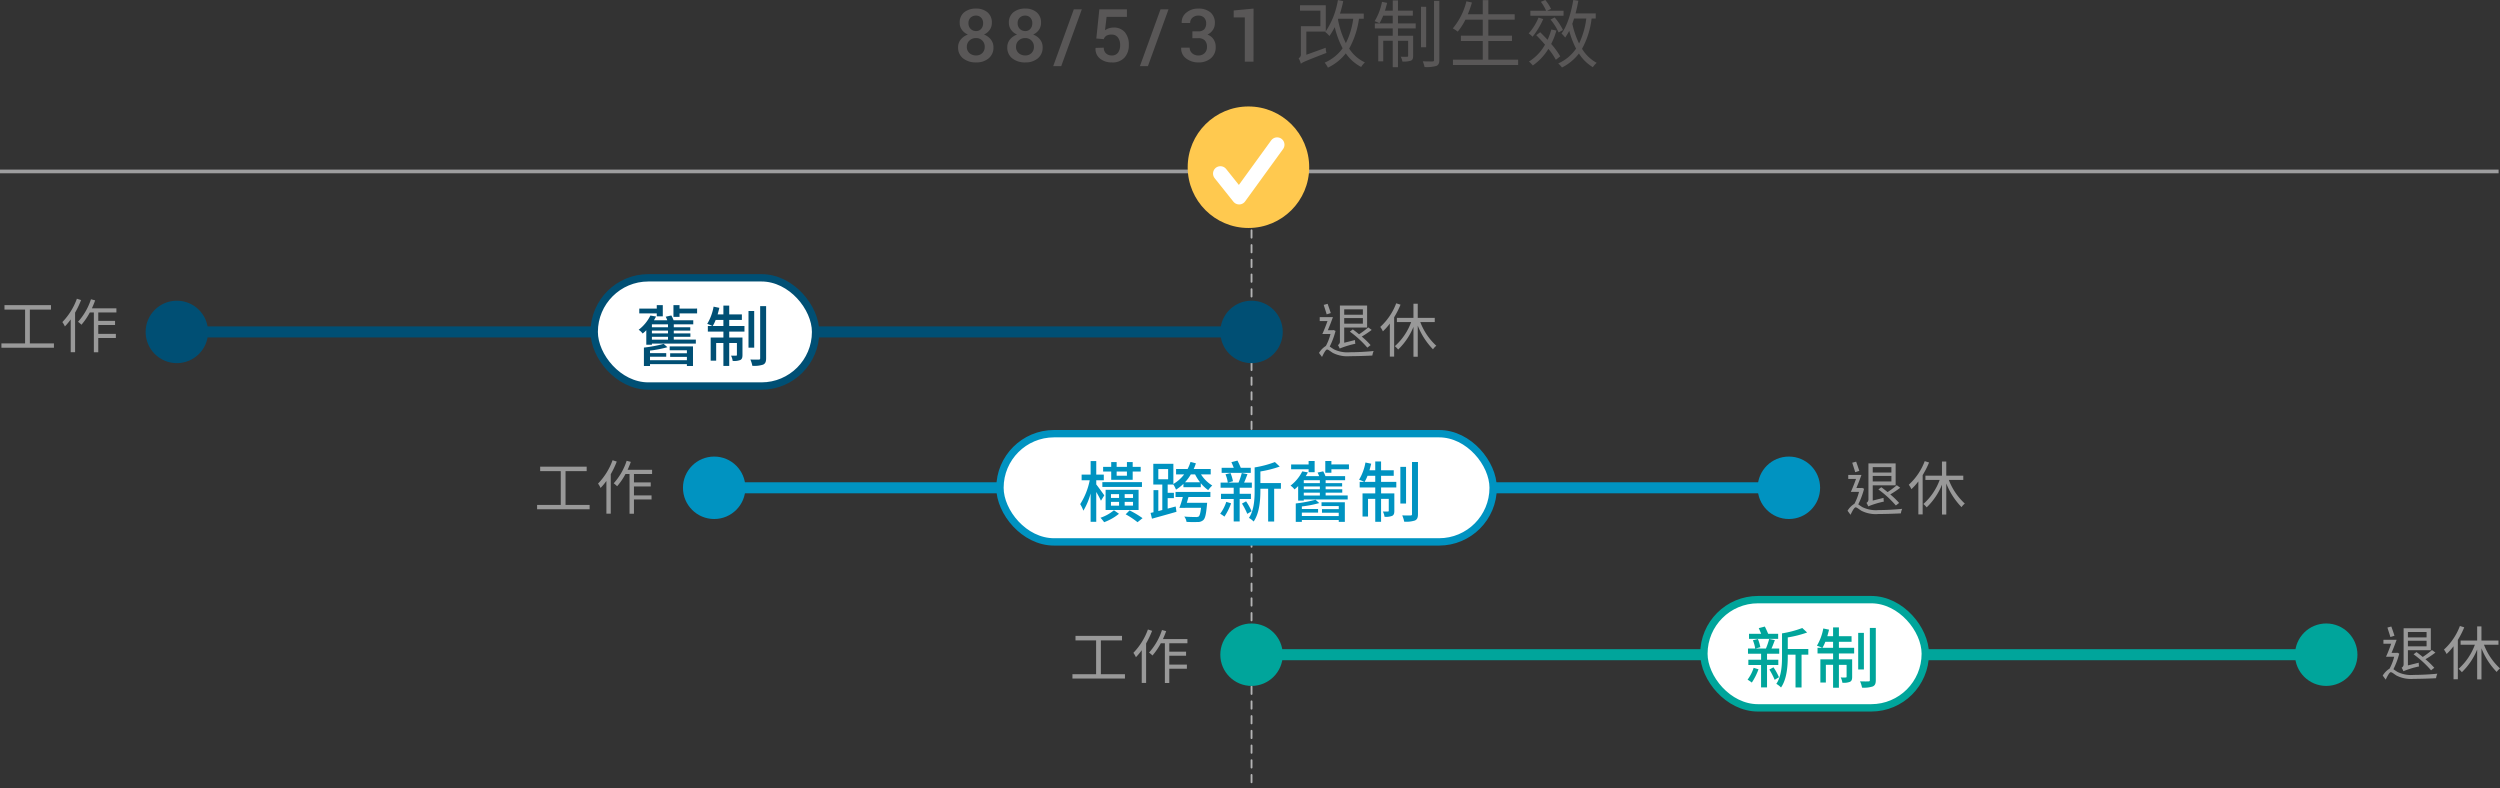 <svg xmlns="http://www.w3.org/2000/svg" width="679.38" height="214.164" viewBox="0 0 679.38 214.164">
    <rect x="0" y="0" width="679.38" height="214.164" fill="#333333" stroke="none"/>
    <g data-name="05-私校教師-保險-時間表">
        <path data-name="Line 1129" transform="translate(0 46.59)" style="stroke-miterlimit:10;stroke:#9e9e9f;fill:none" d="M679 0H0"/>
        <path data-name="Line 1130" transform="translate(340.107 46.589)" style="stroke-linecap:round;stroke-linejoin:round;stroke:#b4b4b5;stroke-width:.5px;stroke-dasharray:2;fill:none" d="M0 0v167.325"/>
        <g data-name="Group 653" transform="translate(-3.264 -13.472)">
            <path data-name="Line 1128" transform="translate(51.321 103.673)" style="stroke-width:3px;stroke:#004f74;stroke-miterlimit:10;fill:none" d="M292.05 0H0"/>
            <rect data-name="Rectangle 273" width="60.163" height="29.41" rx="14.705" transform="translate(164.741 88.968)" style="fill:#fff;stroke-width:2px;stroke:#004f74;stroke-miterlimit:10"/>
            <path data-name="Path 5757" d="M-12.582-12.078h1.638v-3.042h-1.638v.936h-4.752v1.314h4.752zm3.51 9.216h4.68v.828h-4.554v.972h4.554v.9h-10.026V-1.1h4.41v-.97h-4.41v-.7a29.075 29.075 0 0 0 4.734-.92l-1.026-.9a34.979 34.979 0 0 1-5.364 1.008v5h1.656v-.5h10.026v.5h1.656v-5.324h-6.336zM-13.9-6.516h4.374v.774H-13.9zm4.374-2.592H-13.9V-9.9h4.374zm0 1.674H-13.9v-.756h4.374zm1.566.918h4.518v-.918h-4.514v-.756h4.482v-.918h-4.482V-9.9h5.292V-11H-8.01a7.969 7.969 0 0 0-.612-1.314l-1.53.342A6.885 6.885 0 0 1-9.72-11h-3.636c.216-.342.4-.684.576-1.026l-1.53-.27a11.057 11.057 0 0 1-3.19 3.872A4.494 4.494 0 0 1-16.416-7.4a9.488 9.488 0 0 0 .99-.9v3.942h1.53v-.306h11.934v-1.08h-5.994zm1.566-7.668v-.936h-1.652v3.186h1.656v-.936h4.77v-1.314zM2.628-9.45a9.261 9.261 0 0 0 .792-1.638h2.106v1.638zm4.482-1.638h3.438V-12.6H7.11v-2.394H5.526v2.394H3.96c.162-.576.324-1.188.468-1.782l-1.566-.324a13.838 13.838 0 0 1-1.728 4.68 10.907 10.907 0 0 1 1.4.576H1.3v1.53h4.23v1.6H2.07v6.3h1.494v-4.804h1.962V1.4H7.11v-6.224H9.2v3.2c0 .18-.054.234-.234.234-.18.018-.72.018-1.368 0A4.22 4.22 0 0 1 8.046.036a4.5 4.5 0 0 0 2.088-.252c.468-.252.576-.684.576-1.368v-4.734h-3.6v-1.6h4.14V-9.45H7.11zm6.786-2.43h-1.548v9.954H13.9zm1.62-1.332V-.7c0 .288-.09.378-.378.378-.306.018-1.278.018-2.286-.018a7.48 7.48 0 0 1 .54 1.71 7.624 7.624 0 0 0 2.934-.324c.594-.288.81-.756.81-1.764V-14.85z" transform="translate(194.322 111.511)" style="fill:#004f74"/>
            <path data-name="Path 5758" d="M-7.792-1.184v-9.184h5.744v-1.216h-12.64v1.216h5.6v9.184h-6.432V0h14.272v-1.184zM4.992-13.328A17.812 17.812 0 0 1 1.04-6.976a5.976 5.976 0 0 1 .688 1.184A15.866 15.866 0 0 0 3.312-7.7v8.9H4.5V-9.536a24.759 24.759 0 0 0 1.628-3.424zm10.736 3.744v-1.136H9.072c.32-.7.624-1.424.88-2.16l-1.136-.3A16.95 16.95 0 0 1 5.3-7.056a7.78 7.78 0 0 1 .928.8A17.535 17.535 0 0 0 8.5-9.584h1.1v10.8h1.2v-3.872h4.784v-1.12H10.8v-2.416h4.56V-7.3H10.8v-2.284z" transform="translate(19.168 107.977)" style="fill:#999"/>
            <path data-name="Path 5756" d="M-7.472-5.584A27.918 27.918 0 0 1-2.72-1.232l.88-.688a21.186 21.186 0 0 0-2.4-2.32 26.524 26.524 0 0 0 2.7-1.808l-.928-.688a24.422 24.422 0 0 1-2.508 1.872 33.851 33.851 0 0 0-1.7-1.328zm3.536-6.064v1.472h-5.072v-1.472zm-5.072 3.9v-1.52h5.072v1.52zm0 5.184V-6.7h6.224v-5.968h-7.392v9.728a1.071 1.071 0 0 1-.544 1.008 4.372 4.372 0 0 1 .48.944 24.727 24.727 0 0 1 4.256-1.3 4.953 4.953 0 0 1-.08-1.012zm-3.648-8.064a81.467 81.467 0 0 0-.864-2.512l-1.056.288c.24.816.624 1.9.8 2.576zm.736 4.608-.192.048h-1.344a62.813 62.813 0 0 0 1.376-3.552h-3.584v1.072h2.112c-.432 1.216-.96 2.576-1.408 3.52h2.224A14.3 14.3 0 0 1-13.984-1.7 5.682 5.682 0 0 0-15.856.2l.816 1.1c.48-1.028 1.024-2.02 1.376-2.02.368 0 .944.544 1.584.928a8.73 8.73 0 0 0 4.656.88c1.888 0 4.88-.1 6.064-.176A4.72 4.72 0 0 1-1.008-.32c-1.76.192-4.352.336-6.384.336a8.374 8.374 0 0 1-4.432-.8c-.5-.3-.848-.56-1.12-.752a21.014 21.014 0 0 0 1.584-4.24zm17.04-7.26A16.442 16.442 0 0 1 .784-6.864a6.809 6.809 0 0 1 .72 1.2 16.233 16.233 0 0 0 1.888-2.112V1.2H4.56V-9.488a23.77 23.77 0 0 0 1.74-3.424zm10.48 5.1v-1.148h-4.624v-3.84H9.808v3.84h-4.5v1.152h3.876a16.254 16.254 0 0 1-4.432 6.544 6.9 6.9 0 0 1 .9.912 17.865 17.865 0 0 0 4.16-6.16v8.112h1.168v-8.448a19.424 19.424 0 0 0 4.14 6.432 4.262 4.262 0 0 1 .9-.96 16.882 16.882 0 0 1-4.352-6.432z" transform="translate(377.564 109.177)" style="fill:#999"/>
            <circle data-name="Ellipse 109" cx="8.484" cy="8.484" r="8.484" transform="translate(334.888 95.188)" style="fill:#004f74"/>
            <circle data-name="Ellipse 110" cx="8.484" cy="8.484" r="8.484" transform="translate(42.838 95.188)" style="fill:#004f74"/>
        </g>
        <g data-name="Group 656" transform="translate(-3.264 -8.472)">
            <circle data-name="Ellipse 115" cx="16.51" cy="16.51" r="16.51" transform="translate(326.022 37.405)" style="fill:#ffc94f"/>
            <path data-name="Path 1960" d="m334.906 55.638 5.1 6.394L350.324 47.8" style="stroke:#fff;stroke-width:4px;stroke-linecap:round;stroke-linejoin:round;fill:none"/>
            <path data-name="Path 6526" d="M-77.523-10.547a3.236 3.236 0 0 1-.576 1.9 3.759 3.759 0 0 1-1.562 1.274 4.288 4.288 0 0 1 1.87 1.357 3.28 3.28 0 0 1 .7 2.07 3.74 3.74 0 0 1-1.326 3.067A5.135 5.135 0 0 1-81.781.205a5.539 5.539 0 0 1-3.54-1.084 3.682 3.682 0 0 1-1.372-3.066 3.223 3.223 0 0 1 .718-2.07 4.389 4.389 0 0 1 1.948-1.357 3.847 3.847 0 0 1-1.631-1.274 3.161 3.161 0 0 1-.6-1.9 3.491 3.491 0 0 1 1.23-2.881 4.963 4.963 0 0 1 3.223-1 4.639 4.639 0 0 1 3.081 1 3.539 3.539 0 0 1 1.201 2.88zm-1.934 6.514a2.312 2.312 0 0 0-.674-1.714 2.276 2.276 0 0 0-1.67-.669 2.536 2.536 0 0 0-1.807.669 2.246 2.246 0 0 0-.713 1.714 2.185 2.185 0 0 0 .708 1.7 2.627 2.627 0 0 0 1.831.64 2.3 2.3 0 0 0 1.66-.64 2.257 2.257 0 0 0 .665-1.7zm-.439-6.426a2.086 2.086 0 0 0-.537-1.489 1.8 1.8 0 0 0-1.367-.572 2.08 2.08 0 0 0-1.509.552 2 2 0 0 0-.571 1.509 2.1 2.1 0 0 0 .586 1.548 2.039 2.039 0 0 0 1.514.591 1.74 1.74 0 0 0 1.353-.591 2.224 2.224 0 0 0 .527-1.548zm15.74-.088a3.236 3.236 0 0 1-.576 1.9 3.759 3.759 0 0 1-1.562 1.274 4.288 4.288 0 0 1 1.87 1.357 3.28 3.28 0 0 1 .7 2.07A3.74 3.74 0 0 1-65.05-.879 5.135 5.135 0 0 1-68.414.205a5.539 5.539 0 0 1-3.54-1.084 3.682 3.682 0 0 1-1.372-3.066 3.223 3.223 0 0 1 .718-2.07 4.389 4.389 0 0 1 1.948-1.358 3.847 3.847 0 0 1-1.631-1.274 3.161 3.161 0 0 1-.6-1.9 3.491 3.491 0 0 1 1.23-2.881 4.963 4.963 0 0 1 3.223-1 4.639 4.639 0 0 1 3.081 1 3.539 3.539 0 0 1 1.201 2.881zm-1.934 6.514a2.312 2.312 0 0 0-.674-1.714 2.276 2.276 0 0 0-1.67-.669 2.536 2.536 0 0 0-1.807.669 2.246 2.246 0 0 0-.713 1.714 2.185 2.185 0 0 0 .708 1.7 2.627 2.627 0 0 0 1.831.64 2.3 2.3 0 0 0 1.66-.64 2.257 2.257 0 0 0 .665-1.7zm-.439-6.426a2.086 2.086 0 0 0-.537-1.489 1.8 1.8 0 0 0-1.367-.571 2.08 2.08 0 0 0-1.509.552 2 2 0 0 0-.571 1.509 2.1 2.1 0 0 0 .586 1.548 2.039 2.039 0 0 0 1.514.591 1.74 1.74 0 0 0 1.353-.591 2.224 2.224 0 0 0 .531-1.549zm7.859 11.68h-2.178l5.6-15.439h2.178zm9.539-7.51.82-7.93h7.5v2.051h-5.527l-.43 3.623a3.95 3.95 0 0 1 1-.508 4.006 4.006 0 0 1 1.284-.215A3.832 3.832 0 0 1-41.4-8.027a5.113 5.113 0 0 1 1.1 3.486 4.993 4.993 0 0 1-1.162 3.428 4.391 4.391 0 0 1-3.47 1.318A4.991 4.991 0 0 1-48.1-.806a3.327 3.327 0 0 1-1.245-2.886l.02-.049 2.227-.068a2.028 2.028 0 0 0 .6 1.558 2.2 2.2 0 0 0 1.567.562 2 2 0 0 0 1.689-.752 3.347 3.347 0 0 0 .576-2.08 3.288 3.288 0 0 0-.6-2.056 2.015 2.015 0 0 0-1.7-.776 2.673 2.673 0 0 0-1.45.313 1.766 1.766 0 0 0-.688.918zm14.021 7.51h-2.178l5.6-15.439h2.178zm13.66-9.463a2.111 2.111 0 0 0 1.66-.576 2.356 2.356 0 0 0 .508-1.611 2.112 2.112 0 0 0-.547-1.509 2.068 2.068 0 0 0-1.582-.581 2.29 2.29 0 0 0-1.589.571 1.844 1.844 0 0 0-.635 1.431h-2.275l-.02-.059a3.29 3.29 0 0 1 1.245-2.739 4.882 4.882 0 0 1 3.276-1.108 4.926 4.926 0 0 1 3.285 1.023 3.677 3.677 0 0 1 1.206 2.974 3.212 3.212 0 0 1-.532 1.792 3.591 3.591 0 0 1-1.48 1.271 3.461 3.461 0 0 1 1.66 1.294 3.672 3.672 0 0 1 .576 2.085 3.81 3.81 0 0 1-1.318 3.076A5.086 5.086 0 0 1-21.41.205 5.343 5.343 0 0 1-24.7-.854a3.3 3.3 0 0 1-1.367-2.9l.02-.059h2.285A1.974 1.974 0 0 0-23.1-2.3a2.4 2.4 0 0 0 1.694.61 2.3 2.3 0 0 0 1.709-.64 2.237 2.237 0 0 0 .635-1.646 2.469 2.469 0 0 0-.591-1.807 2.424 2.424 0 0 0-1.792-.6h-1.582v-1.859zM-6.412 0h-2.373v-12.031H-11.8v-1.885l5.391-.508zm23.034-11.66h4.06a20.669 20.669 0 0 1-2 6.62 23.3 23.3 0 0 1-2.14-6.42zm6.92 0v-1.4h-6.46a29.133 29.133 0 0 0 .88-3.4l-1.44-.28a21.788 21.788 0 0 1-3.3 8.5v-7.08h-7v1.46h5.54v4.22h-5.3v7.58a1.09 1.09 0 0 1-.62 1.12 5.607 5.607 0 0 1 .6 1.52c.44-.4 1.18-.74 6.96-2.96a5.9 5.9 0 0 1-.2-1.4l-5.26 1.9v-6.3h5.24l-.1.12a8.418 8.418 0 0 1 1.14 1.08 19.529 19.529 0 0 0 1.44-2.4A23.947 23.947 0 0 0 17.8-3.64a11.644 11.644 0 0 1-4.88 3.9 6.3 6.3 0 0 1 .88 1.36 13.318 13.318 0 0 0 4.86-3.88 11.581 11.581 0 0 0 4.18 3.7A5.531 5.531 0 0 1 23.862.2a10.2 10.2 0 0 1-4.28-3.76 23.1 23.1 0 0 0 2.66-8.1zm9.3-.84h4.04v-1.36h-4.04v-2.8h-1.42v2.8H29.3c.22-.68.42-1.42.6-2.12l-1.4-.28a15.763 15.763 0 0 1-2 5.26 8.724 8.724 0 0 1 1.32.56 15.286 15.286 0 0 0 1-2.06h2.6v2.1h-4.86v1.36h4.86v2h-3.94V-.1h1.36v-5.58h2.58V1.5h1.42v-7.18h2.76v4.08c0 .2-.06.26-.28.26-.2.02-.86.02-1.72 0a4.541 4.541 0 0 1 .44 1.3 6.179 6.179 0 0 0 2.32-.24c.5-.24.6-.62.6-1.3v-5.46h-4.12v-2h4.82v-1.36h-4.82zm7.66-2.42H39.1v11h1.4zm2.14-1.6V-.5c0 .34-.1.42-.42.44-.34 0-1.46 0-2.64-.04a8.637 8.637 0 0 1 .48 1.56 9.839 9.839 0 0 0 3.2-.3c.6-.26.82-.7.82-1.68v-16zM57.4-.54v-5.08h6.42v-1.44H57.4v-4.36h7.16v-1.46H57.4v-3.84h-1.52v3.84h-4.06a27.453 27.453 0 0 0 1.12-3.2l-1.5-.32a18.232 18.232 0 0 1-3.7 7.36 8.633 8.633 0 0 1 1.34.88 16.964 16.964 0 0 0 2.1-3.26h4.7v4.36h-5.94v1.44h5.94v5.08h-8.1V.9H65.5V-.54zm20.44-13.3h-4.48l1.08-.5a12.242 12.242 0 0 0-1.56-2.42l-1.2.5a11.876 11.876 0 0 1 1.42 2.42h-4.28v1.36h9.02zm-.16 5.24a15.266 15.266 0 0 0-2.26-3.42l-1.12.58a14.878 14.878 0 0 1 2.2 3.5zm-6.64-3.38a15.054 15.054 0 0 1-2.68 4.3 6.782 6.782 0 0 1 1.06.9 21.552 21.552 0 0 0 2.9-4.8zm5.9 10.54a21.646 21.646 0 0 0-2.46-3.38 19.685 19.685 0 0 0 1.42-3.64l-1.38-.28a19.266 19.266 0 0 1-1.02 2.8c-.68-.72-1.36-1.42-2-2.06l-1.08.8c.78.78 1.62 1.68 2.38 2.58a12.621 12.621 0 0 1-4.36 4.58 8.731 8.731 0 0 1 1.04 1.08 14.815 14.815 0 0 0 4.24-4.52 17.382 17.382 0 0 1 2.02 2.96zm7.08-10.28a21.893 21.893 0 0 1-1.96 6.78 23.022 23.022 0 0 1-1.84-5.38c.18-.46.32-.92.48-1.4zm2.56 0v-1.4H81.1c.3-1.1.54-2.26.76-3.44l-1.38-.2c-.6 3.54-1.6 6.94-3.2 9.12a7.216 7.216 0 0 1 1 1.1 17.893 17.893 0 0 0 1.1-1.84 24.341 24.341 0 0 0 1.86 4.84A11.612 11.612 0 0 1 76.4.48a8.528 8.528 0 0 1 1.02 1.1 13.3 13.3 0 0 0 4.6-3.8A11.372 11.372 0 0 0 85.8 1.5 5.87 5.87 0 0 1 86.842.32a10.673 10.673 0 0 1-3.98-3.82 22.354 22.354 0 0 0 2.6-8.22z" transform="translate(350.324 25.231)" style="fill:#595757"/>
        </g>
        <g data-name="Group 654" transform="translate(-3.264 -13.472)">
            <path data-name="Path 5759" d="M-7.792-1.184v-9.184h5.744v-1.216h-12.64v1.216h5.6v9.184h-6.432V0h14.272v-1.184zM4.992-13.328A17.812 17.812 0 0 1 1.04-6.976a5.976 5.976 0 0 1 .688 1.184A15.866 15.866 0 0 0 3.312-7.7v8.9H4.5V-9.536a24.759 24.759 0 0 0 1.628-3.424zm10.736 3.744v-1.136H9.072c.32-.7.624-1.424.88-2.16l-1.136-.3A16.95 16.95 0 0 1 5.3-7.056a7.78 7.78 0 0 1 .928.8A17.535 17.535 0 0 0 8.5-9.584h1.1v10.8h1.2v-3.872h4.784v-1.12H10.8v-2.416h4.56V-7.3H10.8v-2.284z" transform="translate(164.741 151.868)" style="fill:#999"/>
            <path data-name="Path 5761" d="M-7.472-5.584A27.918 27.918 0 0 1-2.72-1.232l.88-.688a21.186 21.186 0 0 0-2.4-2.32 26.524 26.524 0 0 0 2.7-1.808l-.928-.688a24.422 24.422 0 0 1-2.508 1.872 33.851 33.851 0 0 0-1.7-1.328zm3.536-6.064v1.472h-5.072v-1.472zm-5.072 3.9v-1.52h5.072v1.52zm0 5.184V-6.7h6.224v-5.968h-7.392v9.728a1.071 1.071 0 0 1-.544 1.008 4.372 4.372 0 0 1 .48.944 24.727 24.727 0 0 1 4.256-1.3 4.953 4.953 0 0 1-.08-1.012zm-3.648-8.064a81.467 81.467 0 0 0-.864-2.512l-1.056.288c.24.816.624 1.9.8 2.576zm.736 4.608-.192.048h-1.344a62.813 62.813 0 0 0 1.376-3.552h-3.584v1.072h2.112c-.432 1.216-.96 2.576-1.408 3.52h2.224A14.3 14.3 0 0 1-13.984-1.7 5.682 5.682 0 0 0-15.856.2l.816 1.1c.48-1.028 1.024-2.02 1.376-2.02.368 0 .944.544 1.584.928a8.73 8.73 0 0 0 4.656.88c1.888 0 4.88-.1 6.064-.176A4.72 4.72 0 0 1-1.008-.32c-1.76.192-4.352.336-6.384.336a8.374 8.374 0 0 1-4.432-.8c-.5-.3-.848-.56-1.12-.752a21.014 21.014 0 0 0 1.584-4.24zm17.04-7.26A16.442 16.442 0 0 1 .784-6.864a6.809 6.809 0 0 1 .72 1.2 16.233 16.233 0 0 0 1.888-2.112V1.2H4.56V-9.488a23.77 23.77 0 0 0 1.74-3.424zm10.48 5.1v-1.148h-4.624v-3.84H9.808v3.84h-4.5v1.152h3.876a16.254 16.254 0 0 1-4.432 6.544 6.9 6.9 0 0 1 .9.912 17.865 17.865 0 0 0 4.16-6.16v8.112h1.168v-8.448a19.424 19.424 0 0 0 4.14 6.432 4.262 4.262 0 0 1 .9-.96 16.882 16.882 0 0 1-4.352-6.432z" transform="translate(521.192 152.068)" style="fill:#999"/>
            <path data-name="Line 1131" transform="translate(197.347 146.029)" style="stroke:#0093c1;stroke-width:3px;stroke-miterlimit:10;fill:none" d="M292.05 0H0"/>
            <circle data-name="Ellipse 111" cx="8.484" cy="8.484" r="8.484" transform="translate(480.912 137.545)" style="fill:#0093c1"/>
            <circle data-name="Ellipse 112" cx="8.484" cy="8.484" r="8.484" transform="translate(188.862 137.545)" style="fill:#0093c1"/>
            <rect data-name="Rectangle 274" width="134.026" height="29.41" rx="14.705" transform="translate(275.006 131.324)" style="stroke:#0093c1;fill:#fff;stroke-width:2px;stroke-miterlimit:10"/>
            <path data-name="Path 5760" d="M-29.52-9.378h-10.764v1.3h10.764zm-8.424 5.364h2.2v1.026h-2.2zm0-2.106h2.2v1.044h-2.2zm5.994 1.044h-2.268V-6.12h2.268zm0 2.088h-2.268v-1.026h2.268zm1.512 1.188v-5.49H-39.4v5.49zm-3.168-10.458v1.152H-36.4v-1.152zm-4.266 2.25h5.832v-2.25h2.178v-1.26h-2.178v-1.314h-1.566v1.314H-36.4v-1.314h-1.476v1.314h-2.2v1.26h2.2zm-1.89 4.23c-.306-.45-1.674-2.358-2.178-2.97v-1.134h2.052v-1.548h-2.052v-3.67h-1.53v3.672h-2.448v1.548h2.2A18.7 18.7 0 0 1-46.3-3.4a10.19 10.19 0 0 1 .864 1.782A18.569 18.569 0 0 0-43.47-6.3v7.7h1.53v-8.1a25.3 25.3 0 0 1 1.278 2.38zm2.628 4.05A11.54 11.54 0 0 1-40.788.306a11.67 11.67 0 0 1 .99 1.206 14.047 14.047 0 0 0 4.032-2.286zm3.186 1.1a21.717 21.717 0 0 1 3.222 2.142l1.368-1.1a25.339 25.339 0 0 0-3.528-2.106zm13.554-4.7h1.98a28.689 28.689 0 0 1-.936 2.952h1.584v-.018h4.3c-.162 1.422-.36 2.106-.63 2.358a1.52 1.52 0 0 1-.828.144c-.5 0-1.836-.018-3.1-.126a3.044 3.044 0 0 1 .612 1.44 28.537 28.537 0 0 0 2.97.036 2.16 2.16 0 0 0 1.59-.522c.522-.486.756-1.6.99-4.068l.054-.63h-5.526c.162-.5.306-1.044.45-1.566h5.958v-1.386h-9.468zm2.574-4.014a12.441 12.441 0 0 0 1.584-2.142h1.152a11.833 11.833 0 0 0 1.35 2.142zm-4.59-.81h-2.664v-2.772h2.664zm11.574-1.332v-1.458h-4.626a11.453 11.453 0 0 0 .594-1.548l-1.458-.378a11.381 11.381 0 0 1-.792 1.926h-3.132v1.458h2.2a10.15 10.15 0 0 1-2.934 2.61v-5.49h-5.454v5.634h2.448v6.93l-1.08.288V-7.2h-1.314v6.012l-.792.18.376 1.566c1.872-.522 4.356-1.206 6.66-1.872l-.216-1.44-2.178.576v-2.844h1.692V-6.48h-1.692v-2.25h1.548a8.027 8.027 0 0 1 .72 1.4 11.5 11.5 0 0 0 2.014-1.58v.918h4.716v-1.1A10.331 10.331 0 0 0-11.52-7.2a8.23 8.23 0 0 1 1.1-1.26 9.6 9.6 0 0 1-3.06-3.024zm10.89-1.782h-2.718a26.81 26.81 0 0 0-.9-1.962l-1.656.428c.216.45.45 1.026.648 1.53h-3.294v1.386h7.92zm-6.66 9.252A11.111 11.111 0 0 1-8.262-.792 9.256 9.256 0 0 1-7.11 0a16.572 16.572 0 0 0 1.818-3.618zm6.7-.774V-6.21H-2.97v-1.638H.342v-1.4h-2.106c.306-.666.612-1.494.918-2.286l-1.548-.324a18.568 18.568 0 0 1-.882 2.61H-6.12l1.332-.378a11.241 11.241 0 0 0-.666-2.214l-1.368.342a9.068 9.068 0 0 1 .63 2.25h-1.962v1.4h3.564v1.638h-3.456v1.422h3.456v6.1h1.62v-6.1zM-2.34-3.546A18.826 18.826 0 0 1-.9-.756l1.17-.7a15.331 15.331 0 0 0-1.494-2.7zm10.584-5.58h-5.58v-3.15a29.47 29.47 0 0 0 5.256-1.332l-1.314-1.224A27.744 27.744 0 0 1 1.1-13.374v6.228c0 2.358-.128 5.4-1.55 7.488a5.659 5.659 0 0 1 1.278.99C2.43-.954 2.664-4.554 2.664-7.146v-.432H4.77v8.91h1.638v-8.91h1.836zm7.524-2.952h1.638v-3.042h-1.638v.936h-4.752v1.314h4.752zm3.51 9.216h4.68v.828H19.4v.972h4.554v.9H13.932V-1.1h4.41v-.97h-4.41v-.7a29.075 29.075 0 0 0 4.734-.918l-1.026-.9a34.979 34.979 0 0 1-5.364 1.008v5h1.656v-.5h10.026v.5h1.656v-5.326h-6.336zm-4.824-3.654h4.374v.774h-4.374zm4.374-2.592h-4.374V-9.9h4.374zm0 1.674h-4.374v-.756h4.374zm1.566.918h4.518v-.918h-4.518v-.756h4.482v-.918h-4.482V-9.9h5.292V-11H20.34a7.968 7.968 0 0 0-.612-1.314l-1.53.342a6.885 6.885 0 0 1 .432.972h-3.636c.216-.342.4-.684.576-1.026l-1.53-.27a11.057 11.057 0 0 1-3.186 3.87 4.494 4.494 0 0 1 1.08 1.026 9.488 9.488 0 0 0 .99-.9v3.942h1.53v-.306h11.934v-1.08h-5.994zm1.566-7.668v-.936H20.3v3.186h1.66v-.936h4.77v-1.314zm9.018 4.734a9.261 9.261 0 0 0 .792-1.638h2.106v1.638zm4.482-1.638h3.44V-12.6h-3.44v-2.394h-1.584v2.394H32.31c.162-.576.324-1.188.468-1.782l-1.566-.324a13.838 13.838 0 0 1-1.728 4.68 10.907 10.907 0 0 1 1.4.576h-1.238v1.53h4.23v1.6H30.42v6.3h1.494v-4.804h1.962V1.4h1.584v-6.224h2.088v3.2c0 .18-.054.234-.234.234-.18.018-.72.018-1.368 0A4.22 4.22 0 0 1 36.4.036a4.5 4.5 0 0 0 2.088-.252c.468-.252.576-.684.576-1.368v-4.734h-3.6v-1.6H39.6V-9.45h-4.14zm6.786-2.43H40.7v9.954h1.548zm1.62-1.332V-.7c0 .288-.09.378-.378.378-.306.018-1.278.018-2.286-.018a7.48 7.48 0 0 1 .54 1.71 7.624 7.624 0 0 0 2.934-.324c.594-.288.81-.756.81-1.764V-14.85z" transform="translate(343.114 153.867)" style="fill:#0093c1"/>
        </g>
        <g data-name="Group 655" transform="translate(-3.264 -13.472)">
            <path data-name="Path 5764" d="M-7.792-1.184v-9.184h5.744v-1.216h-12.64v1.216h5.6v9.184h-6.432V0h14.272v-1.184zM4.992-13.328A17.812 17.812 0 0 1 1.04-6.976a5.976 5.976 0 0 1 .688 1.184A15.866 15.866 0 0 0 3.312-7.7v8.9H4.5V-9.536a24.759 24.759 0 0 0 1.628-3.424zm10.736 3.744v-1.136H9.072c.32-.7.624-1.424.88-2.16l-1.136-.3A16.95 16.95 0 0 1 5.3-7.056a7.78 7.78 0 0 1 .928.8A17.535 17.535 0 0 0 8.5-9.584h1.1v10.8h1.2v-3.872h4.784v-1.12H10.8v-2.416h4.56V-7.3H10.8v-2.284z" transform="translate(310.22 197.863)" style="fill:#999"/>
            <path data-name="Path 5762" d="M-7.472-5.584A27.918 27.918 0 0 1-2.72-1.232l.88-.688a21.186 21.186 0 0 0-2.4-2.32 26.524 26.524 0 0 0 2.7-1.808l-.928-.688a24.422 24.422 0 0 1-2.508 1.872 33.851 33.851 0 0 0-1.7-1.328zm3.536-6.064v1.472h-5.072v-1.472zm-5.072 3.9v-1.52h5.072v1.52zm0 5.184V-6.7h6.224v-5.968h-7.392v9.728a1.071 1.071 0 0 1-.544 1.008 4.372 4.372 0 0 1 .48.944 24.727 24.727 0 0 1 4.256-1.3 4.953 4.953 0 0 1-.08-1.012zm-3.648-8.064a81.467 81.467 0 0 0-.864-2.512l-1.056.288c.24.816.624 1.9.8 2.576zm.736 4.608-.192.048h-1.344a62.813 62.813 0 0 0 1.376-3.552h-3.584v1.072h2.112c-.432 1.216-.96 2.576-1.408 3.52h2.224A14.3 14.3 0 0 1-13.984-1.7 5.682 5.682 0 0 0-15.856.2l.816 1.1c.48-1.028 1.024-2.02 1.376-2.02.368 0 .944.544 1.584.928a8.73 8.73 0 0 0 4.656.88c1.888 0 4.88-.1 6.064-.176A4.72 4.72 0 0 1-1.008-.32c-1.76.192-4.352.336-6.384.336a8.374 8.374 0 0 1-4.432-.8c-.5-.3-.848-.56-1.12-.752a21.014 21.014 0 0 0 1.584-4.24zm17.04-7.26A16.442 16.442 0 0 1 .784-6.864a6.809 6.809 0 0 1 .72 1.2 16.233 16.233 0 0 0 1.888-2.112V1.2H4.56V-9.488a23.77 23.77 0 0 0 1.74-3.424zm10.48 5.1v-1.148h-4.624v-3.84H9.808v3.84h-4.5v1.152h3.876a16.254 16.254 0 0 1-4.432 6.544 6.9 6.9 0 0 1 .9.912 17.865 17.865 0 0 0 4.16-6.16v8.112h1.168v-8.448a19.424 19.424 0 0 0 4.14 6.432 4.262 4.262 0 0 1 .9-.96 16.882 16.882 0 0 1-4.352-6.432z" transform="translate(666.628 196.864)" style="fill:#999"/>
            <path data-name="Line 1132" transform="translate(343.371 191.386)" style="stroke:#00a59b;stroke-width:3px;stroke-miterlimit:10;fill:none" d="M292.05 0H0"/>
            <circle data-name="Ellipse 113" cx="8.484" cy="8.484" r="8.484" transform="translate(626.938 182.902)" style="fill:#00a59b"/>
            <circle data-name="Ellipse 114" cx="8.484" cy="8.484" r="8.484" transform="translate(334.888 182.902)" style="fill:#00a59b"/>
            <rect data-name="Rectangle 275" width="60.163" height="29.41" rx="14.705" transform="translate(466.301 176.423)" style="stroke:#00a59b;fill:#fff;stroke-width:2px;stroke-miterlimit:10"/>
            <path data-name="Path 5763" d="M-9.4-13.266h-2.718a26.81 26.81 0 0 0-.9-1.962l-1.656.432c.216.45.45 1.026.648 1.53h-3.294v1.386h7.92zm-6.66 9.252a11.111 11.111 0 0 1-1.652 3.222A9.255 9.255 0 0 1-16.56 0a16.572 16.572 0 0 0 1.818-3.618zm6.7-.774V-6.21h-3.06v-1.638h3.312v-1.4h-2.106c.306-.666.612-1.494.918-2.286l-1.548-.324a18.568 18.568 0 0 1-.882 2.61h-2.844l1.332-.378a11.241 11.241 0 0 0-.666-2.214l-1.368.342a9.068 9.068 0 0 1 .63 2.25H-17.6v1.4h3.564v1.638H-17.5v1.422h3.456v6.1h1.62v-6.1zm-2.43 1.242a18.826 18.826 0 0 1 1.44 2.79l1.17-.7a15.331 15.331 0 0 0-1.494-2.7zm10.584-5.58h-5.58v-3.15a29.47 29.47 0 0 0 5.256-1.332l-1.314-1.224a27.744 27.744 0 0 1-5.508 1.458v6.228c0 2.358-.126 5.4-1.548 7.488a5.659 5.659 0 0 1 1.278.99c1.6-2.286 1.836-5.886 1.836-8.478v-.432h2.106v8.91h1.638v-8.91h1.836zm3.834-.324a9.261 9.261 0 0 0 .792-1.638h2.106v1.638zm4.482-1.638h3.438V-12.6H7.11v-2.394H5.526v2.394H3.96c.162-.576.324-1.188.468-1.782l-1.566-.324a13.838 13.838 0 0 1-1.728 4.68 10.907 10.907 0 0 1 1.4.576H1.3v1.53h4.23v1.6H2.07v6.3h1.494v-4.804h1.962V1.4H7.11v-6.224H9.2v3.2c0 .18-.054.234-.234.234-.18.018-.72.018-1.368 0A4.22 4.22 0 0 1 8.046.036a4.5 4.5 0 0 0 2.088-.252c.468-.252.576-.684.576-1.368v-4.734h-3.6v-1.6h4.14V-9.45H7.11zm6.786-2.43h-1.548v9.954H13.9zm1.62-1.332V-.7c0 .288-.09.378-.378.378-.306.018-1.278.018-2.286-.018a7.48 7.48 0 0 1 .54 1.71 7.624 7.624 0 0 0 2.934-.324c.594-.288.81-.756.81-1.764V-14.85z" transform="translate(495.882 198.966)" style="fill:#00a59b"/>
        </g>
    </g>
</svg>
